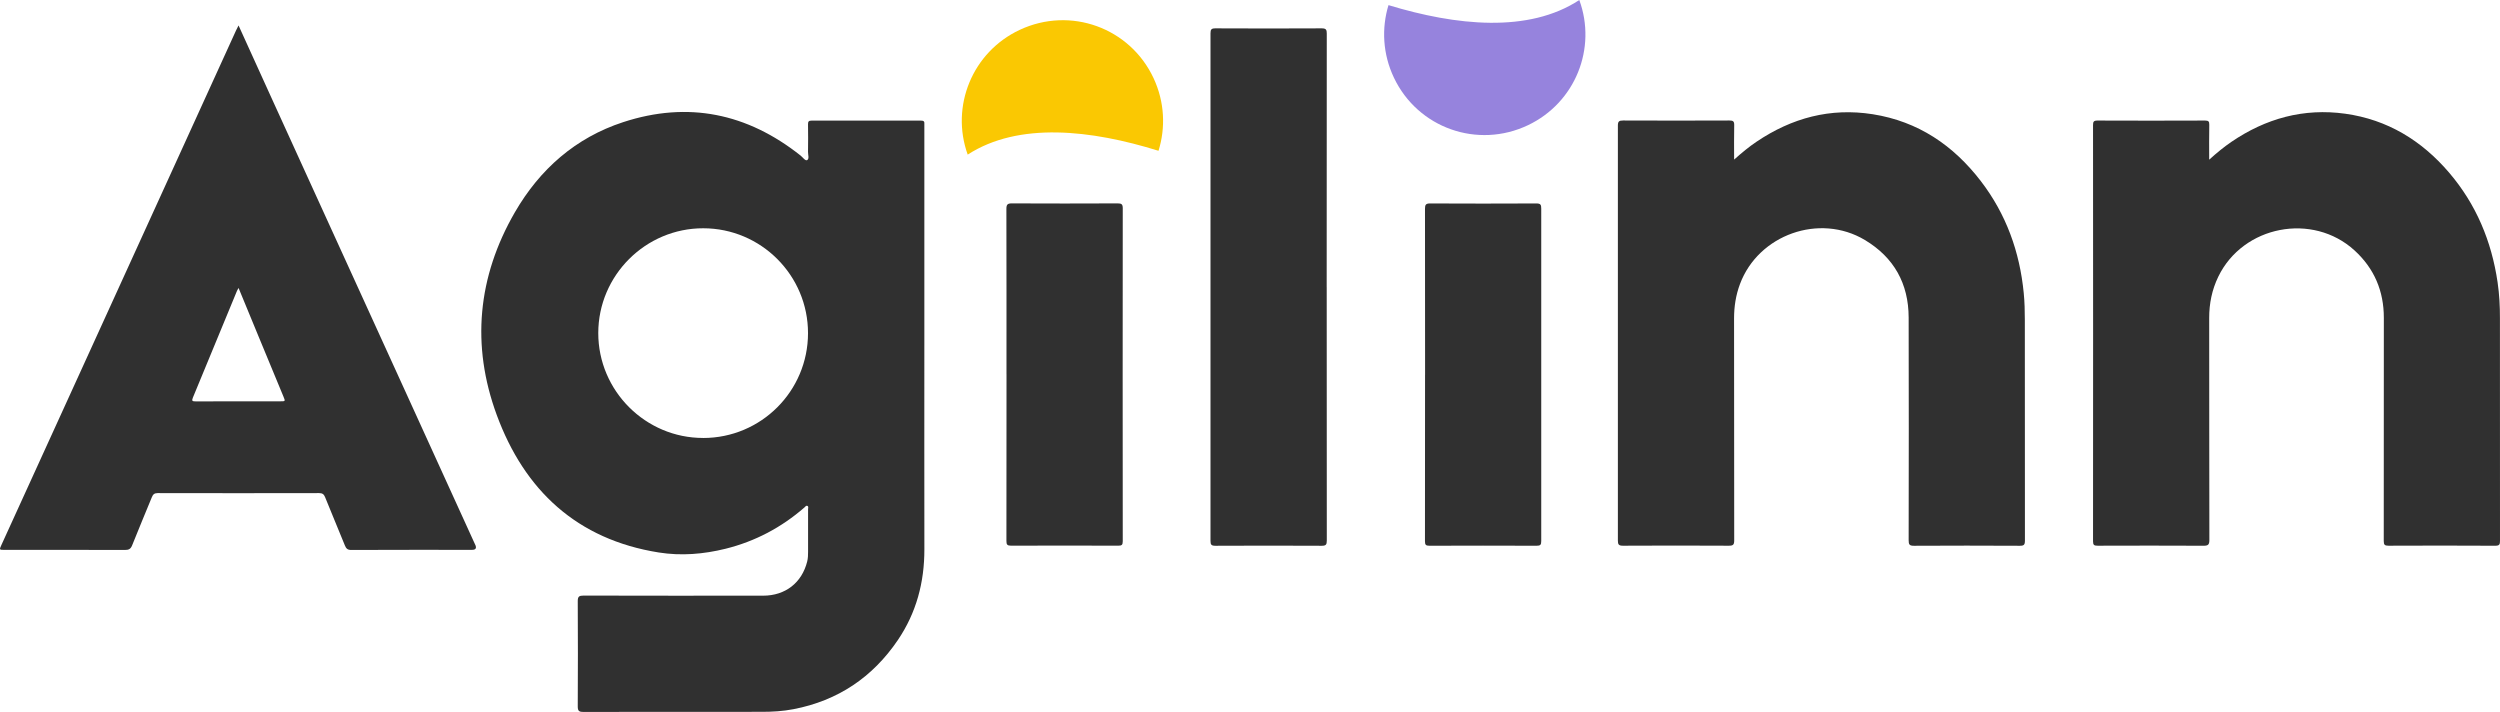 <?xml version="1.0" encoding="UTF-8"?>
<svg id="Calque_2" xmlns="http://www.w3.org/2000/svg" viewBox="0 0 841.97 239.75">
  <defs>
    <style>
      .cls-1 {
        fill: #fac802;
      }

      .cls-2 {
        fill: #9683dd;
      }

      .cls-3 {
        fill: #303030;
      }
    </style>
  </defs>
  <g id="Calque_1-2" data-name="Calque_1">
    <g>
      <path class="cls-3" d="M744.04,53.77c2.6-2.35,4.95-4.27,7.45-5.98,11.61-7.91,24.36-11.44,38.36-9.49,14.2,1.98,25.69,9,34.93,19.78,9.15,10.68,14.35,23.15,16.38,37,.59,4.02.8,8.07.79,12.13,0,24.96-.01,49.92.02,74.88,0,1.24-.16,1.72-1.61,1.71-11.98-.07-23.97-.06-35.95-.01-1.25,0-1.59-.3-1.59-1.57.04-25.06.03-50.12.03-75.18,0-8.99-3.2-16.6-9.87-22.7-14.12-12.89-37.54-8.38-45.88,8.83-2.14,4.41-3.08,9.06-3.07,13.96.03,24.91,0,49.82.06,74.73,0,1.64-.47,1.95-2,1.94-11.88-.06-23.76-.05-35.64-.01-1.15,0-1.54-.22-1.54-1.47.04-46.72.03-93.45,0-140.17,0-1.14.21-1.55,1.47-1.55,12.08.05,24.17.05,36.25,0,1.14,0,1.46.28,1.43,1.43-.08,3.74-.03,7.48-.03,11.73Z"/>
      <path class="cls-3" d="M584.03,53.75c2.63-2.34,4.99-4.3,7.55-6.02,11.88-8.01,24.84-11.51,39.13-9.26,15.28,2.41,27.17,10.47,36.43,22.55,8.51,11.1,13.08,23.78,14.43,37.67.3,3.04.37,6.07.37,9.12,0,24.76-.01,49.52.03,74.28,0,1.39-.35,1.73-1.73,1.72-11.88-.06-23.76-.07-35.65,0-1.53,0-1.78-.43-1.78-1.85.04-25.01.08-50.02,0-75.04-.03-11.39-4.93-20.22-14.76-26.1-15.25-9.12-35.82-1.8-42.04,14.82-1.41,3.76-2,7.61-2,11.61.02,24.91,0,49.82.05,74.73,0,1.48-.37,1.82-1.83,1.81-11.88-.06-23.76-.07-35.65,0-1.45,0-1.7-.44-1.7-1.77.03-46.57.03-93.15,0-139.72,0-1.42.4-1.72,1.76-1.72,11.93.05,23.87.05,35.8,0,1.23,0,1.65.26,1.62,1.56-.09,3.7-.03,7.4-.03,11.58Z"/>
      <path class="cls-3" d="M479.95,126.16c0-18.61.01-37.23-.03-55.84,0-1.35.27-1.81,1.73-1.8,11.93.06,23.86.06,35.78,0,1.42,0,1.64.43,1.64,1.71-.03,37.33-.03,74.65,0,111.98,0,1.24-.26,1.6-1.56,1.59-12.03-.05-24.06-.05-36.09,0-1.2,0-1.51-.3-1.51-1.5.04-18.71.03-37.43.03-56.14Z"/>
      <path class="cls-3" d="M446.82,96.69c0,28.46,0,56.91.03,85.37,0,1.37-.31,1.76-1.73,1.75-11.93-.06-23.86-.06-35.79,0-1.39,0-1.65-.39-1.65-1.69.03-56.96.03-113.92,0-170.88,0-1.33.3-1.69,1.66-1.69,11.93.06,23.86.06,35.79,0,1.46,0,1.72.45,1.71,1.78-.04,28.46-.03,56.91-.03,85.37Z"/>
      <path class="cls-3" d="M311.31,116.48V42.81c0-.35-.03-.71,0-1.06.1-.87-.27-1.13-1.13-1.13-12.29.02-24.58.02-36.86,0-.95,0-1.2.32-1.19,1.23.05,3.09.05,6.19,0,9.28-.02.97.5,2.38-.3,2.8-.63.33-1.48-.97-2.22-1.55-17.94-14.23-37.9-18.39-59.74-11.24-16.05,5.25-28.08,15.86-36.47,30.36-12.56,21.73-14.74,44.8-6.11,68.24,9.35,25.41,27.03,41.94,54.57,46.33,7.55,1.2,15.09.58,22.51-1.26,9.97-2.48,18.8-7.16,26.55-13.9.29-.25.55-.73,1-.53.46.21.23.72.23,1.1.01,4.51.02,9.02,0,13.53,0,.26,0,.52,0,.78,0,1.11-.02,2.23-.3,3.33-1.78,7.14-7.35,11.5-14.83,11.5-20.16.02-40.32.02-60.47-.03-1.5,0-1.98.3-1.97,1.9.07,11.82.07,23.64,0,35.46,0,1.51.46,1.82,1.88,1.82,20.06-.04,40.11-.03,60.17-.03,3.56,0,7.1-.21,10.6-.89,14.96-2.88,26.65-10.74,35.15-23.27,6.24-9.2,8.96-19.49,8.94-30.57,0,0,0-.02,0-.03-.04-22.83-.01-45.66-.01-68.49ZM236.82,147.5c-19.43.02-35.33-15.88-35.33-35.32,0-19.43,15.93-35.33,35.36-35.3,19.49.02,35.3,15.87,35.28,35.34-.02,19.51-15.8,35.28-35.31,35.29Z"/>
      <path class="cls-3" d="M160.05,183.47c-7.87-17.27-15.74-34.54-23.61-51.81-10.94-23.99-21.88-47.97-32.82-71.95-4.02-8.8-8.03-17.6-12.04-26.41-3.72-8.15-7.41-16.31-11.24-24.73-.37.73-.63,1.22-.86,1.72-5.7,12.5-11.4,25.01-17.1,37.51-12.27,26.92-24.54,53.83-36.82,80.75-8.36,18.33-16.72,36.65-25.08,54.98-.76,1.66-.75,1.66,1.07,1.66,13.51,0,27.01-.02,40.52.03,1.3,0,1.94-.31,2.44-1.58,2.14-5.41,4.43-10.77,6.62-16.16.39-.95.83-1.41,1.96-1.41,18.13.04,36.25.04,54.38,0,1.09,0,1.61.36,2.01,1.35,2.19,5.45,4.48,10.85,6.68,16.3.43,1.06.92,1.51,2.17,1.5,13.56-.06,27.12-.04,40.67-.04q1.84,0,1.06-1.73ZM94.46,135.16c-9.54,0-19.07-.01-28.61.02-1.03,0-1.36-.13-.9-1.24,4.98-12,9.92-24.01,14.88-36.02.1-.23.24-.44.51-.94,2.28,5.52,4.47,10.85,6.67,16.17,2.82,6.82,5.65,13.64,8.47,20.46.64,1.54.63,1.55-1.03,1.55Z"/>
      <path class="cls-3" d="M338.97,126.05c0-18.56.02-37.12-.03-55.69,0-1.45.36-1.87,1.84-1.86,11.88.06,23.76.05,35.63,0,1.3,0,1.72.26,1.72,1.66-.04,37.38-.04,74.76,0,112.13,0,1.22-.34,1.5-1.52,1.49-12.03-.04-24.06-.05-36.09,0-1.28,0-1.58-.36-1.57-1.6.04-18.71.03-37.43.03-56.14Z"/>
      <path class="cls-1" d="M390.17,50.79c2.43-7.77,2.07-16.45-1.65-24.44-7.94-17.03-28.02-24.29-45.08-16.3-15.99,7.49-23.38,25.75-17.53,42.02,17.18-11.12,41.61-8.35,64.27-1.28Z"/>
      <path class="cls-2" d="M467.63,1.72c-2.37,7.79-1.96,16.47,1.82,24.43,8.06,16.98,28.19,24.1,45.19,16,15.94-7.6,23.2-25.91,17.25-42.14-17.11,11.23-41.55,8.63-64.26,1.72Z"/>
    </g>
  </g>
</svg>